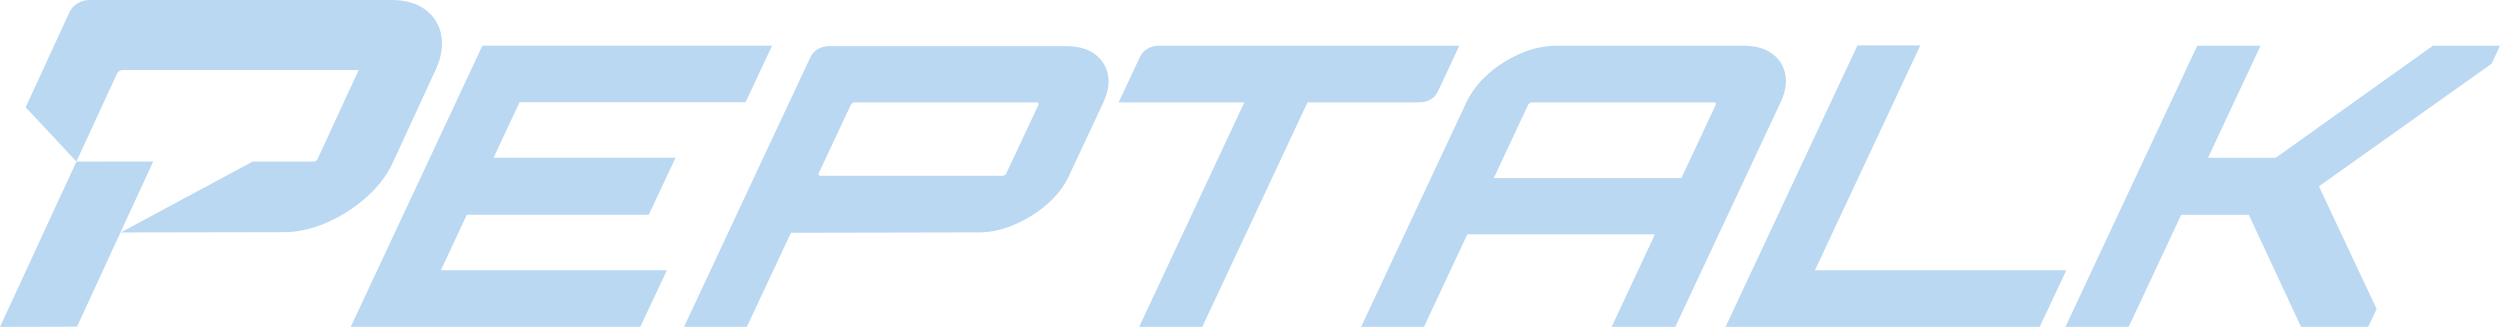 <svg viewBox="0 0 324.57 42.44" xmlns="http://www.w3.org/2000/svg" data-name="Layer 2" id="Layer_2">
  <defs>
    <style>
      .cls-1 {
        fill: #bad8f2;
      }
    </style>
  </defs>
  <g data-name="Layer 1" id="Layer_1-2">
    <g>
      <g>
        <path d="M57.29,4.55c-.27-1.39-.97-2.49-2.1-3.32-1.12-.82-2.58-1.23-4.35-1.23H11.66c-1.17,0-2.2.62-2.65,1.6L3.33,13.93l6.59,7.04,5.31-11.49c.04-.08.12-.17.25-.25s.24-.13.33-.13h30.75s-5.2,11.26-5.2,11.26c-.28.61-.28.61-.94.62h-7.63l-17.12,9.2,21.24-.04c1.78,0,3.61-.41,5.49-1.23,1.89-.82,3.6-1.91,5.15-3.28,1.54-1.37,2.69-2.87,3.45-4.52l5.54-12c.76-1.64,1.01-3.16.74-4.55Z" class="cls-1"></path>
        <polygon points="9.92 20.98 0 42.44 10 42.41 19.89 20.97 9.92 20.98" class="cls-1"></polygon>
      </g>
      <g>
        <path d="M45.53,42.44L62.63,5.93h37.61l-3.45,7.35h-29.34l-3.37,7.2h23.62l-3.47,7.4h-23.62l-3.37,7.2h29.34l-3.45,7.35h-37.61Z" class="cls-1"></path>
        <path d="M88.8,42.44L105.22,7.41c.41-.87,1.35-1.42,2.41-1.42h30.83c1.47,0,2.68.33,3.61.99.94.66,1.52,1.55,1.76,2.66.23,1.12.04,2.33-.58,3.65l-4.51,9.63c-.62,1.32-1.56,2.53-2.83,3.62-1.27,1.1-2.68,1.98-4.24,2.64-1.55.66-3.07.99-4.54.99l-24.44.05-5.73,12.22h-8.16ZM106.49,22.82h23.68c.07,0,.16-.02.26-.08.1-.05.16-.11.19-.18l4.21-8.97c.03-.07.03-.13-.02-.2-.05-.07-.1-.1-.18-.1h-23.68c-.07,0-.17.03-.27.1s-.17.14-.21.2l-4.21,8.97c-.03.07-.02.13.03.18.05.05.12.08.19.08Z" class="cls-1"></path>
        <path d="M147.89,42.44l13.66-29.15h-16.32l2.78-5.93c.41-.87,1.35-1.42,2.42-1.42h39.03l-2.79,5.96c-.4.85-1.32,1.39-2.37,1.39h-14.55l-13.66,29.15h-8.21Z" class="cls-1"></path>
        <path d="M190.41,13.24c.62-1.32,1.56-2.54,2.81-3.65,1.26-1.12,2.67-2,4.22-2.66,1.56-.66,3.07-.99,4.54-.99h24.42c1.48,0,2.68.33,3.62.99.94.66,1.52,1.55,1.75,2.66.23,1.11.04,2.33-.58,3.65l-13.69,29.2h-8.27l5.63-12.02h-24.36l-5.63,12.02h-8.16l13.69-29.2ZM218.29,23.12l4.47-9.53c.03-.07.03-.13-.02-.2-.04-.07-.1-.1-.18-.1h-23.68c-.08,0-.17.03-.27.1-.11.07-.18.14-.21.2l-4.47,9.53h24.36Z" class="cls-1"></path>
        <path d="M224.02,42.44l17.13-36.55h8.16l-13.68,29.2h32.63l-3.45,7.35h-40.79Z" class="cls-1"></path>
        <path d="M268.15,42.44l17.11-36.5h8.22l-6.82,14.55h8.78l20.41-14.55h8.72l-1.09,2.33-22.42,15.92,7.49,15.92-1.09,2.33h-8.72l-6.78-14.55h-8.78l-6.82,14.55h-8.22Z" class="cls-1"></path>
      </g>
    </g>
  </g>
</svg>